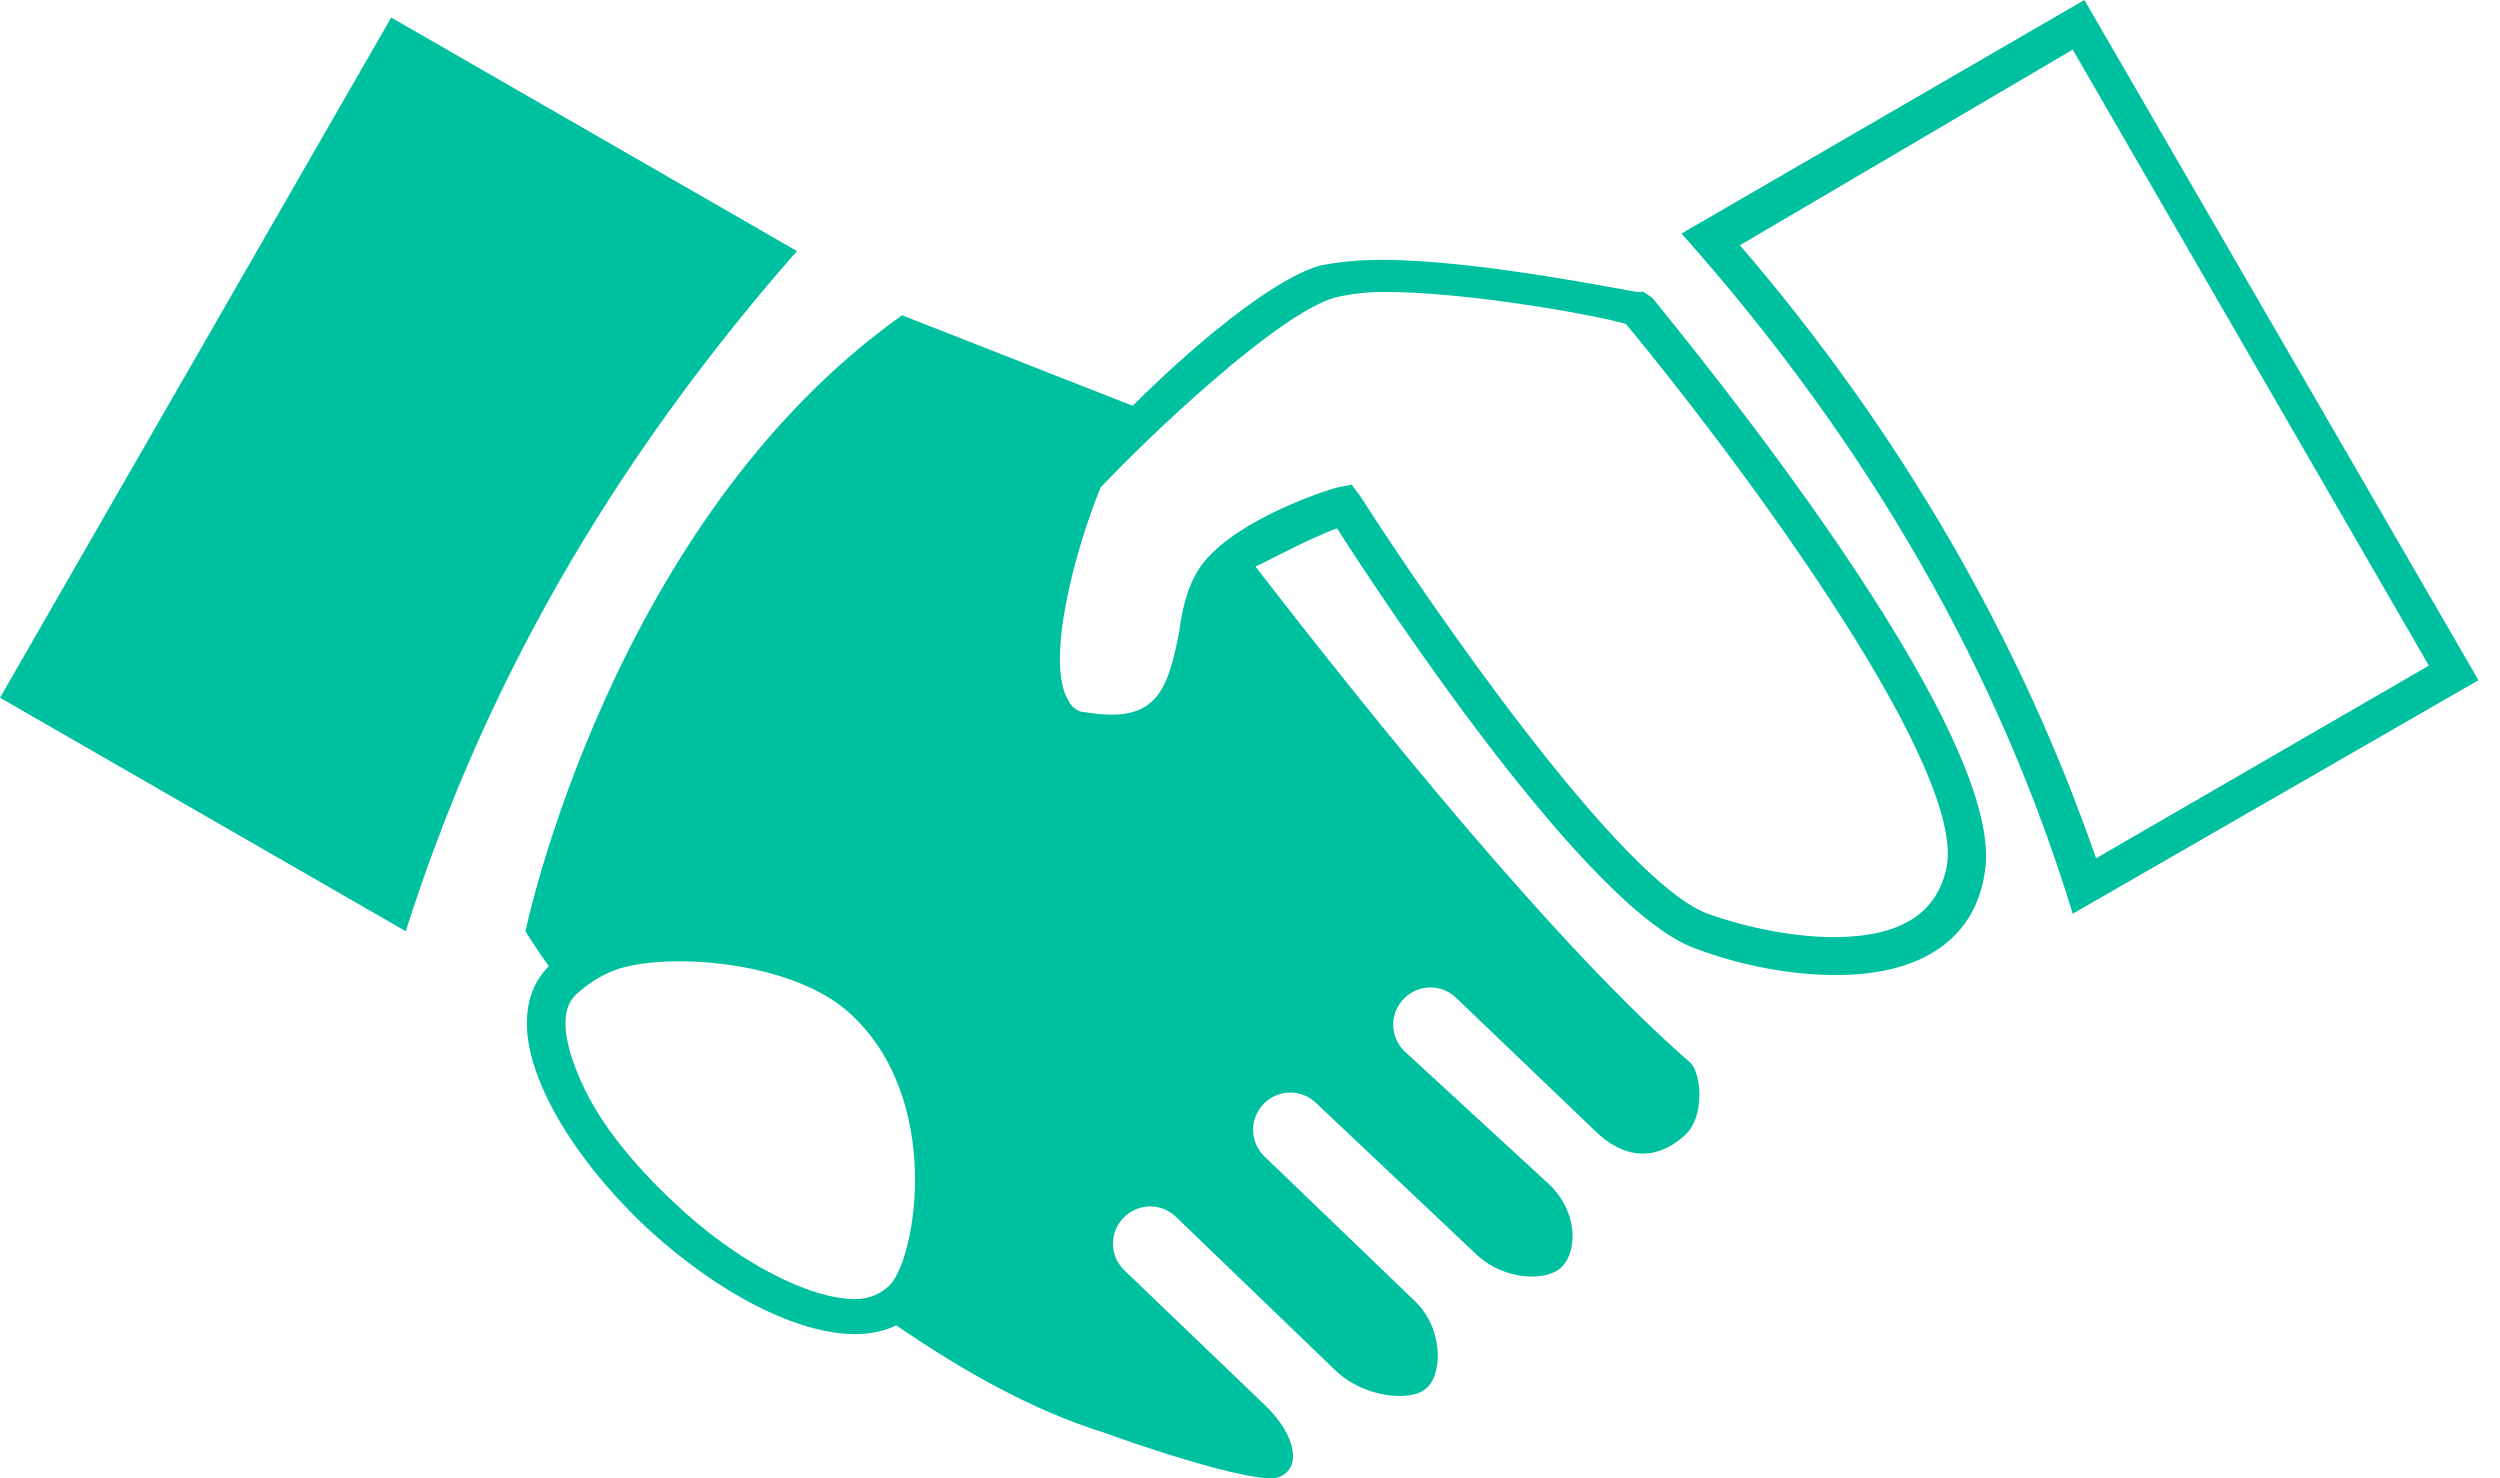 <svg width="115" height="68" viewBox="0 0 115 68" fill="none" xmlns="http://www.w3.org/2000/svg">
<path d="M17.995 0.806L0 32.095L18.666 42.838C22.157 31.826 27.932 21.486 36.661 11.549L17.995 0.806Z" fill="#00C19F"/>
<path d="M95.345 2.283L111.728 30.618L96.419 39.481C92.927 29.409 87.422 19.875 80.036 11.28L95.345 2.283ZM95.882 0L77.35 10.743C86.079 20.546 91.987 31.02 95.345 42.032L114.011 31.289L95.882 0Z" fill="#00C19F"/>
<path d="M61.504 24.306C63.652 27.663 73.052 41.898 78.021 43.644C80.17 44.449 82.453 44.852 84.467 44.852C88.496 44.852 90.913 43.107 91.316 40.018C92.256 33.438 77.618 15.712 76.007 13.697L75.604 13.429H75.335C75.067 13.429 68.084 11.952 63.518 11.952C62.309 11.952 61.37 12.086 60.698 12.22C58.415 12.892 54.655 16.115 52.104 18.666L41.495 14.503C28.066 24.038 24.172 42.838 24.172 42.838C24.172 42.838 24.575 43.509 25.246 44.449L25.112 44.584C24.037 45.792 23.903 47.672 24.977 50.09C25.917 52.238 27.663 54.521 29.812 56.535C33.035 59.49 36.66 61.37 39.346 61.37C40.018 61.37 40.689 61.236 41.226 60.967C44.181 62.981 47.404 64.861 50.895 65.936C51.566 66.204 57.744 68.353 58.818 67.95C59.892 67.547 59.624 66.07 58.281 64.727L51.701 58.415C51.029 57.744 51.029 56.67 51.701 55.998C52.372 55.327 53.447 55.327 54.118 55.998L61.37 62.981C62.712 64.324 64.861 64.458 65.532 63.921C66.338 63.384 66.472 61.235 65.129 59.893L58.147 53.178C57.475 52.507 57.475 51.432 58.147 50.761C58.818 50.09 59.892 50.09 60.564 50.761L67.815 57.61C69.158 58.953 71.172 58.953 71.844 58.281C72.515 57.61 72.65 55.864 71.307 54.521L64.592 48.344C63.921 47.672 63.921 46.598 64.592 45.927C65.264 45.255 66.338 45.255 67.01 45.927L73.321 51.97C74.664 53.312 76.141 53.447 77.484 52.238C78.424 51.432 78.29 49.418 77.753 48.881C71.575 43.509 63.249 33.169 57.744 26.052C57.609 26.186 60.295 24.709 61.504 24.306ZM39.346 59.758C37.198 59.758 33.84 58.013 31.02 55.327C29.006 53.447 27.395 51.432 26.589 49.418C25.917 47.807 25.783 46.464 26.455 45.792C26.723 45.524 27.395 44.987 28.066 44.718C30.08 43.778 36.258 44.047 39.078 46.598C43.375 50.492 42.166 57.744 40.958 59.087C40.555 59.49 40.018 59.758 39.346 59.758ZM84.333 43.107C82.587 43.107 80.438 42.704 78.558 42.032C74.53 40.555 65.667 27.663 62.578 22.829L62.175 22.292L61.504 22.426C60.967 22.561 56.401 24.038 55.058 26.32C54.655 26.992 54.386 27.932 54.252 29.006C53.715 31.826 53.178 33.303 49.955 32.766C49.552 32.766 49.283 32.498 49.149 32.229C48.075 30.483 49.418 25.381 50.626 22.426C52.775 20.143 58.684 14.503 61.37 13.697C61.907 13.563 62.712 13.429 63.652 13.429C67.547 13.429 73.455 14.503 74.798 14.906C79.364 20.412 90.241 34.781 89.57 39.749C89.167 42.032 87.421 43.107 84.333 43.107Z" fill="#00C19F"/>
</svg>
